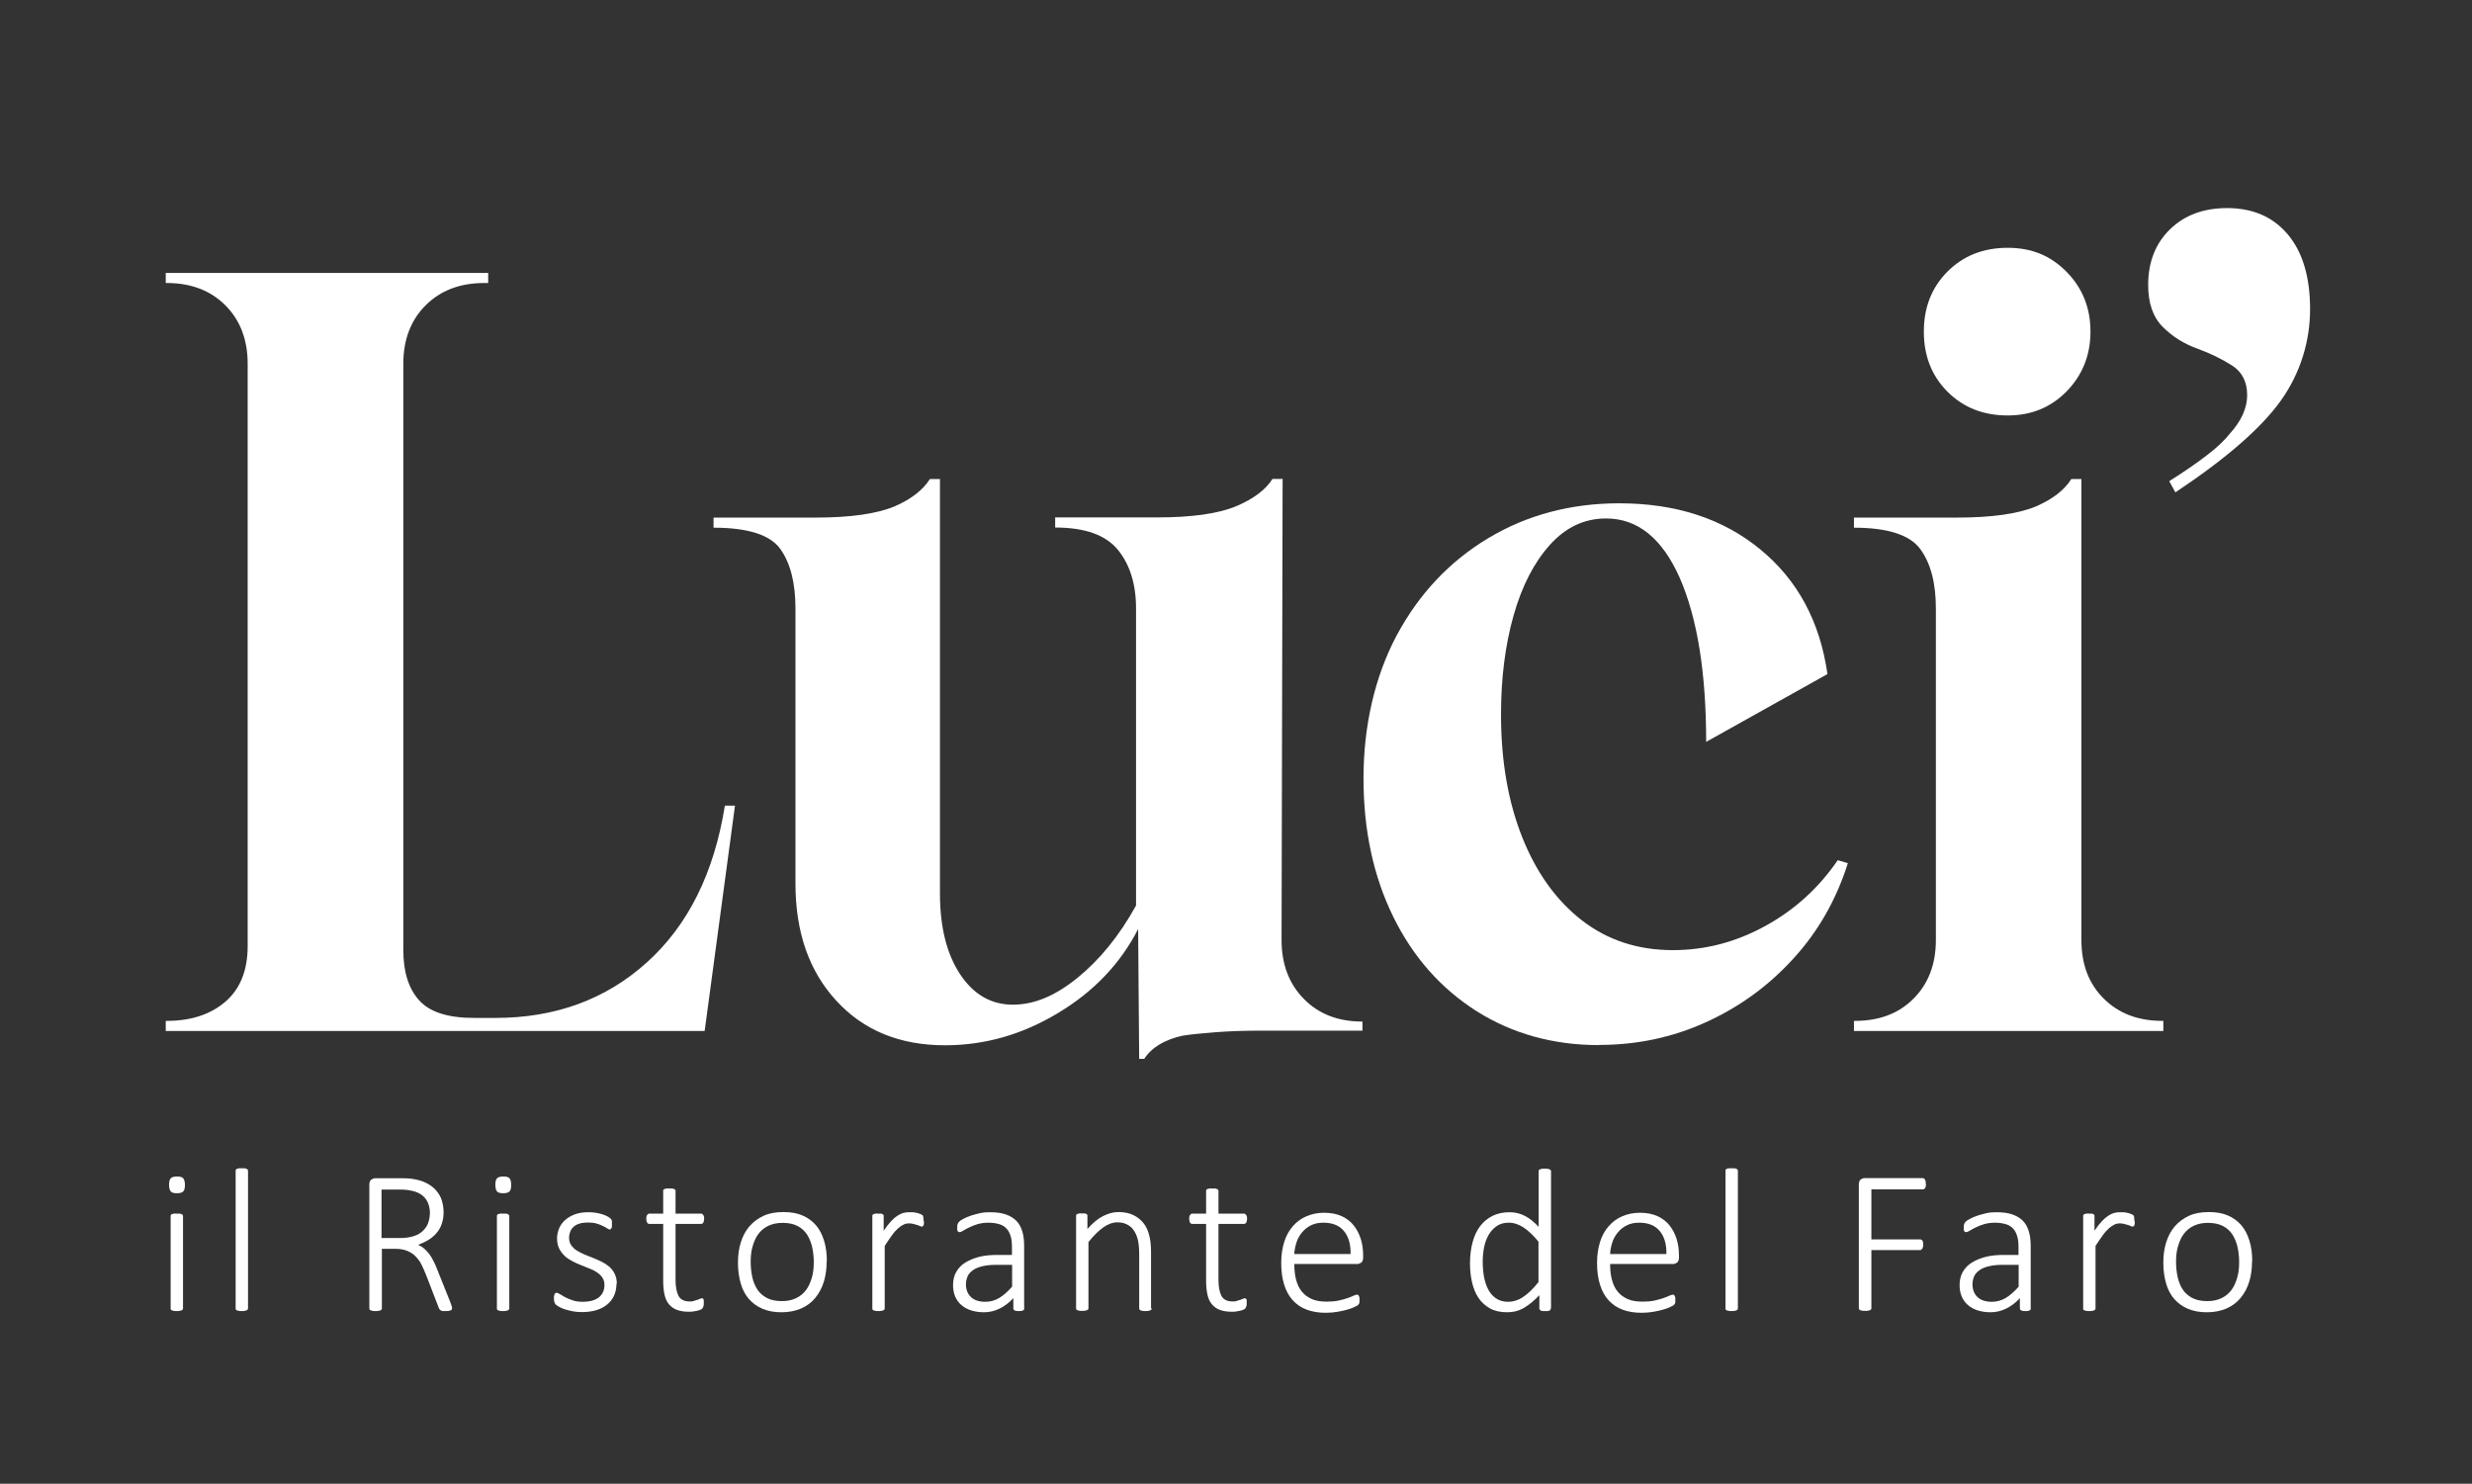 <?xml version="1.0" encoding="UTF-8"?>
<svg id="Logo_B" data-name="Logo B" xmlns="http://www.w3.org/2000/svg" viewBox="0 0 141.83 85.14">
  <rect x="0" y="0" width="141.83" height="85.14" fill="#333333" stroke="none"/>
  <defs>
    <style>
      .cls-1 {
        fill: #fff;
      }
    </style>
  </defs>
  <g>
    <path class="cls-1" d="m9.51,59.16v-.58h.06c1.39,0,2.51-.37,3.36-1.1.85-.73,1.28-1.8,1.28-3.19V20.88c0-1.39-.43-2.51-1.28-3.36-.85-.85-1.97-1.28-3.36-1.28h-.06v-.58h18.5v.58h-.23c-1.39,0-2.51.43-3.36,1.28-.85.85-1.28,1.97-1.28,3.36v33.64c0,1.24.3,2.2.9,2.87.6.68,1.65,1.02,3.16,1.02h1.22c3.44,0,6.34-1.06,8.7-3.19,2.36-2.13,3.85-5.12,4.47-8.99h.58l-1.74,12.93H9.51Z"/>
    <path class="cls-1" d="m65.36,60.79l-.06-7.48c-1.01,1.97-2.53,3.58-4.58,4.81-2.05,1.24-4.21,1.86-6.5,1.86-2.59,0-4.67-.85-6.23-2.55-1.57-1.7-2.35-3.94-2.35-6.73v-15.78c0-1.47-.29-2.61-.87-3.42-.58-.81-1.86-1.22-3.83-1.22v-.58h5.86c1.97,0,3.48-.21,4.52-.64.97-.42,1.64-.95,2.03-1.57h.58v23.78c0,1.93.39,3.48,1.16,4.64.77,1.16,1.78,1.74,3.02,1.74s2.44-.51,3.71-1.54,2.4-2.41,3.36-4.15v-17.05c0-1.39-.35-2.51-1.04-3.36-.7-.85-1.89-1.28-3.6-1.28v-.58h5.86c1.97,0,3.48-.21,4.52-.64,1-.42,1.7-.95,2.09-1.57h.58l-.06,26.45c0,1.39.42,2.52,1.28,3.39.85.87,1.97,1.3,3.36,1.3v.52h-5.74c-1.01,0-1.9.03-2.67.09-.77.06-1.41.12-1.91.2-1.04.23-1.78.68-2.2,1.33h-.29Z"/>
    <path class="cls-1" d="m91.75,59.97c-2.63,0-4.97-.65-7.02-1.94-2.05-1.3-3.65-3.1-4.79-5.42-1.14-2.32-1.71-4.97-1.71-7.95s.64-5.83,1.91-8.21c1.28-2.38,3.02-4.23,5.25-5.57,2.22-1.33,4.73-2,7.51-2,3.25,0,5.95.88,8.09,2.64,2.15,1.76,3.43,4.15,3.86,7.16l-6.96,3.89c0-3.94-.5-7.08-1.51-9.4-1.01-2.28-2.42-3.42-4.23-3.42-1.24,0-2.31.5-3.22,1.51-.91,1.01-1.61,2.36-2.09,4.06-.48,1.7-.72,3.6-.72,5.68,0,2.67.41,5.02,1.22,7.05.81,2.03,1.95,3.62,3.42,4.76,1.47,1.14,3.21,1.71,5.22,1.71,1.86,0,3.62-.46,5.31-1.39s3.06-2.18,4.15-3.77l.58.17c-.66,2.09-1.7,3.92-3.13,5.48-1.43,1.57-3.1,2.78-5.02,3.65s-3.95,1.3-6.12,1.3Z"/>
    <path class="cls-1" d="m106.37,59.16v-.58h.06c1.39,0,2.51-.42,3.36-1.28.85-.85,1.28-1.97,1.28-3.36v-19.02c0-1.47-.3-2.61-.9-3.42s-1.87-1.22-3.8-1.22v-.58h5.92c1.97,0,3.48-.21,4.52-.64.97-.42,1.64-.95,2.03-1.57h.58v26.45c0,1.39.42,2.51,1.28,3.36.85.85,1.97,1.28,3.36,1.28h.06v.58h-17.75Zm8.82-35.32c-1.39,0-2.54-.45-3.45-1.36-.91-.91-1.36-2.06-1.36-3.45s.45-2.54,1.36-3.45c.91-.91,2.06-1.36,3.45-1.36s2.48.46,3.39,1.39c.91.93,1.36,2.07,1.36,3.42s-.46,2.49-1.36,3.42c-.91.93-2.04,1.39-3.39,1.39Z"/>
    <path class="cls-1" d="m124.81,28.25l-.35-.64c.85-.54,1.57-1.03,2.15-1.48.58-.44,1.02-.86,1.33-1.25.66-.73.99-1.47.99-2.2,0-.77-.29-1.34-.87-1.71-.58-.37-1.24-.69-1.97-.96-.77-.27-1.44-.69-2-1.25-.56-.56-.84-1.36-.84-2.41,0-1.31.42-2.38,1.25-3.19.83-.81,1.92-1.22,3.28-1.22,1.47,0,2.63.5,3.48,1.51.85,1.01,1.28,2.44,1.28,4.29s-.56,3.68-1.68,5.25c-1.12,1.57-3.13,3.32-6.03,5.25Z"/>
  </g>
  <g>
    <path class="cls-1" d="m10.61,67.99c0,.19-.03.31-.1.38s-.19.1-.36.1-.29-.03-.35-.1-.1-.19-.1-.38.03-.31.1-.38.19-.1.36-.1.29.03.35.1.1.19.1.38Zm-.11,7.09s0,.04-.02.06-.03.04-.06.05-.06.02-.11.03-.1.01-.17.01c-.07,0-.12,0-.17-.01s-.08-.02-.11-.03-.05-.03-.06-.05-.01-.04-.01-.06v-5.3s0-.04.01-.06.03-.04.06-.05.06-.02.11-.03.1,0,.17,0c.07,0,.13,0,.17,0s.08.02.11.03.04.03.06.05.02.04.02.06v5.3Z"/>
    <path class="cls-1" d="m14.23,75.08s0,.04-.02.06-.03.04-.06.05-.06.02-.11.03-.1.01-.17.01c-.07,0-.12,0-.17-.01s-.08-.02-.11-.03-.05-.03-.06-.05-.01-.04-.01-.06v-7.9s0-.04.01-.06.03-.04.06-.05.06-.02.11-.03.1,0,.17,0c.07,0,.13,0,.17,0s.08.02.11.03.04.03.06.05.02.04.02.06v7.9Z"/>
    <path class="cls-1" d="m25.93,75.07s0,.05-.01.07-.03.04-.06.05-.07.02-.11.03-.11.01-.18.01c-.07,0-.12,0-.17,0s-.08-.02-.11-.04-.06-.04-.08-.07-.04-.07-.05-.11l-.71-1.84c-.08-.21-.17-.4-.26-.59s-.21-.34-.34-.48-.29-.24-.48-.32-.41-.12-.67-.12h-.79v3.42s0,.04-.02.06-.03.04-.06.05-.06.02-.11.03-.1.01-.17.01c-.07,0-.12,0-.17-.01s-.08-.02-.11-.03-.05-.03-.06-.05-.02-.04-.02-.06v-7.1c0-.14.04-.24.11-.29s.15-.08.22-.08h1.42c.19,0,.34,0,.47.01s.24.02.34.04c.29.05.54.13.76.25s.39.25.53.42.25.35.31.56.1.43.1.68-.04.47-.11.67-.17.37-.3.52-.28.28-.46.39-.38.2-.59.28c.13.06.25.13.35.22s.2.19.29.31.17.26.25.42.16.33.23.53l.71,1.77c.05.14.08.23.1.28s.02.09.02.11Zm-1.26-5.42c0-.32-.07-.6-.22-.82s-.39-.39-.73-.48c-.11-.03-.24-.05-.37-.07s-.31-.02-.52-.02h-.94v2.78h1.09c.29,0,.54-.04.76-.11s.39-.17.52-.3.24-.27.3-.44.1-.35.1-.54Z"/>
    <path class="cls-1" d="m29.33,67.99c0,.19-.03.31-.1.38s-.19.1-.36.1-.29-.03-.35-.1-.1-.19-.1-.38.03-.31.1-.38.19-.1.36-.1.29.03.35.1.1.19.1.38Zm-.11,7.09s0,.04-.02.06-.03.04-.06.05-.06.02-.11.03-.1.01-.17.01c-.07,0-.12,0-.17-.01s-.08-.02-.11-.03-.05-.03-.06-.05-.01-.04-.01-.06v-5.3s0-.04.01-.06.03-.04.06-.05.06-.02.11-.03.1,0,.17,0c.07,0,.13,0,.17,0s.08.02.11.03.04.03.06.05.02.04.02.06v5.3Z"/>
    <path class="cls-1" d="m35.37,73.67c0,.25-.05.48-.14.68s-.23.37-.4.51-.38.25-.62.32-.51.11-.8.11c-.18,0-.36-.01-.52-.04s-.31-.07-.45-.11-.25-.09-.34-.14-.16-.1-.2-.13-.07-.09-.09-.15-.03-.14-.03-.23c0-.05,0-.1.01-.13s.02-.07.03-.1.03-.05.05-.06.04-.02.06-.02c.04,0,.11.03.19.08s.18.11.31.18.27.12.44.18.37.08.59.08c.18,0,.34-.02.49-.06s.28-.1.39-.18.19-.18.25-.3.09-.27.09-.43-.04-.3-.12-.42-.18-.21-.31-.3-.27-.16-.43-.22-.33-.13-.5-.2-.34-.14-.5-.23-.31-.18-.43-.3-.23-.26-.31-.42-.12-.36-.12-.59c0-.18.04-.36.11-.54s.18-.34.33-.48.33-.25.56-.34.5-.13.81-.13c.13,0,.26.01.4.03s.25.05.36.08.2.07.28.11.14.08.18.11.07.06.08.08.02.04.03.07.01.05.01.08,0,.07,0,.12,0,.09,0,.13-.01.07-.03.1-.03.05-.04.06-.04.02-.06.02c-.03,0-.08-.02-.14-.06s-.14-.09-.25-.14-.22-.1-.36-.14-.3-.06-.49-.06-.34.02-.48.06-.25.1-.34.18-.16.17-.2.28-.07.22-.07.35c0,.17.04.32.12.43s.18.22.31.3.28.16.44.23.33.13.5.2.34.14.5.22.31.18.44.29.23.25.31.41.12.35.12.57Z"/>
    <path class="cls-1" d="m40.38,74.76c0,.08,0,.15-.02.2s-.04.09-.06.12-.07.06-.13.08-.12.05-.2.06-.15.03-.23.04-.16.01-.24.01c-.26,0-.48-.04-.67-.11s-.33-.18-.45-.32-.2-.32-.25-.54-.08-.48-.08-.77v-3.3h-.79c-.05,0-.1-.02-.13-.07s-.05-.12-.05-.22c0-.05,0-.09.01-.13s.02-.07.04-.09.03-.04.06-.06.05-.02.07-.02h.79v-1.3s0-.04.01-.06.03-.04.06-.05.06-.02.11-.03.1,0,.17,0c.07,0,.13,0,.17,0s.08.02.11.03.04.03.06.05.02.04.02.06v1.3h1.46s.05,0,.07.02.04.03.06.06.03.06.04.09.01.08.01.13c0,.1-.02.17-.05.22s-.08.07-.13.07h-1.46v3.21c0,.4.06.71.17.92s.33.32.63.32c.09,0,.18,0,.25-.03s.14-.04.2-.06.11-.04.15-.06.08-.03.11-.03c.02,0,.04,0,.05.01s.03.02.04.04.02.05.02.08,0,.08,0,.13Z"/>
    <path class="cls-1" d="m47.43,72.37c0,.42-.05.81-.16,1.17s-.27.66-.49.93-.49.47-.81.61-.7.22-1.13.22-.78-.07-1.09-.2-.57-.32-.78-.56-.37-.54-.47-.89-.16-.74-.16-1.18.05-.81.16-1.17.27-.66.49-.92.49-.46.81-.61.7-.22,1.14-.22.78.06,1.09.19.57.32.78.56.36.54.47.89.16.74.16,1.17Zm-.74.06c0-.3-.03-.59-.09-.86s-.16-.51-.29-.72-.32-.38-.55-.5-.52-.18-.86-.18c-.32,0-.59.06-.82.17s-.42.27-.57.47-.25.44-.33.71-.11.57-.11.88.03.59.09.87.16.52.29.72.32.37.55.49.52.18.86.18c.32,0,.59-.06.82-.17s.42-.27.57-.47.25-.44.33-.71.11-.57.11-.89Z"/>
    <path class="cls-1" d="m53.01,70.05c0,.06,0,.11,0,.15s-.01.07-.02.1-.02.04-.04.06-.03.02-.06.02c-.04,0-.08,0-.12-.03s-.1-.04-.16-.06-.13-.04-.21-.06-.16-.03-.25-.03c-.11,0-.21.02-.31.07s-.21.12-.32.22-.23.23-.35.4-.26.37-.41.6v3.59s0,.04-.02.06-.03.04-.06.05-.06.02-.11.03-.1.01-.17.01c-.07,0-.12,0-.17-.01s-.08-.02-.11-.03-.05-.03-.06-.05-.01-.04-.01-.06v-5.3s0-.04.01-.06.03-.04.06-.05.06-.02.1-.03.09,0,.16,0,.12,0,.16,0,.08.02.1.03.04.03.05.05.01.04.01.06v.84c.15-.22.29-.4.42-.54s.25-.24.37-.32.23-.13.34-.16.23-.04.34-.04c.05,0,.11,0,.18,0s.14.02.21.03.14.03.21.06.1.04.13.06.04.03.05.05.01.03.02.05,0,.05.01.09,0,.08,0,.14Z"/>
    <path class="cls-1" d="m58.77,75.08s-.01.07-.04.09-.06.04-.1.05-.1.01-.17.01c-.07,0-.12,0-.17-.01s-.08-.03-.11-.05-.04-.05-.04-.09v-.59c-.24.26-.5.46-.79.6s-.58.21-.89.21c-.28,0-.53-.04-.75-.11s-.41-.18-.56-.31-.27-.3-.35-.49-.12-.41-.12-.64c0-.29.06-.55.18-.76s.29-.4.52-.54.49-.25.8-.33.66-.11,1.04-.11h.84v-.46c0-.23-.02-.43-.07-.6s-.12-.32-.23-.44-.24-.21-.41-.26-.37-.09-.62-.09-.45.03-.63.08-.35.12-.49.19-.26.13-.35.19-.16.08-.2.08c-.02,0-.04,0-.06-.01s-.04-.02-.05-.04-.02-.05-.03-.08,0-.07,0-.12c0-.08,0-.15.02-.2s.04-.1.09-.15.14-.11.26-.17.27-.13.43-.18.34-.1.52-.14.38-.05.56-.05c.36,0,.67.04.92.13s.45.21.61.38.26.37.33.61.1.51.1.82v3.59Zm-.7-2.5h-.97c-.28,0-.53.03-.74.08s-.39.12-.53.22-.25.21-.31.35-.1.29-.1.47c0,.3.1.55.29.73s.47.27.82.27c.28,0,.54-.07.78-.21s.5-.36.76-.66v-1.25Z"/>
    <path class="cls-1" d="m66.08,75.08s0,.04-.02.06-.03.04-.06.05-.06.02-.11.03-.1.01-.17.01c-.07,0-.13,0-.17-.01s-.08-.02-.11-.03-.04-.03-.06-.05-.02-.04-.02-.06v-3.15c0-.33-.03-.59-.08-.8s-.13-.38-.23-.53-.23-.26-.39-.34-.34-.12-.55-.12c-.27,0-.54.1-.81.29s-.55.47-.85.84v3.8s0,.04-.02.06-.03.04-.06.05-.06.02-.11.03-.1.01-.17.01c-.07,0-.12,0-.17-.01s-.08-.02-.11-.03-.05-.03-.06-.05-.01-.04-.01-.06v-5.3s0-.04.01-.06.03-.04.06-.05.06-.02.1-.03.09,0,.16,0,.12,0,.16,0,.08.02.1.03.04.03.05.05.01.04.01.06v.75c.3-.34.6-.59.9-.74s.58-.23.87-.23c.35,0,.64.06.88.18s.43.28.58.47.25.43.32.7.1.59.1.96v3.21Z"/>
    <path class="cls-1" d="m71.53,74.76c0,.08,0,.15-.02.2s-.04.09-.06.12-.07.06-.13.08-.12.05-.2.06-.15.03-.23.04-.16.01-.24.01c-.26,0-.48-.04-.67-.11s-.33-.18-.45-.32-.2-.32-.25-.54-.08-.48-.08-.77v-3.3h-.79c-.05,0-.1-.02-.13-.07s-.05-.12-.05-.22c0-.05,0-.09.01-.13s.02-.07.04-.09.03-.04.06-.06.05-.02.07-.02h.79v-1.3s0-.04.01-.06.03-.04.06-.05.06-.02.11-.03.1,0,.17,0c.07,0,.13,0,.17,0s.08.02.11.03.04.03.06.05.02.04.02.06v1.3h1.46s.05,0,.07.02.04.03.06.06.03.06.04.09.01.08.01.13c0,.1-.02.17-.05.22s-.08.07-.13.07h-1.46v3.21c0,.4.06.71.17.92s.33.32.63.32c.09,0,.18,0,.25-.03s.14-.04.2-.06.11-.04.15-.06.08-.03.11-.03c.02,0,.04,0,.05.01s.03.02.04.04.02.05.02.08,0,.08,0,.13Z"/>
    <path class="cls-1" d="m78.21,72.16c0,.14-.04.24-.11.29s-.15.08-.22.08h-3.62c0,.33.03.62.1.89s.17.49.32.68.34.33.58.44.53.15.88.15c.25,0,.47-.02.66-.06s.36-.09.51-.14.26-.1.35-.14.16-.06.2-.06c.02,0,.04,0,.06.02s.04.03.05.06.02.06.03.1,0,.09,0,.15c0,.03,0,.05,0,.08s0,.05-.01.07-.01.04-.03.06-.03.04-.05.06-.08.05-.18.1-.23.1-.4.15-.35.09-.57.13-.45.06-.7.06c-.41,0-.77-.06-1.09-.18s-.58-.3-.8-.54-.38-.54-.49-.89-.17-.77-.17-1.24.06-.85.17-1.21.28-.66.5-.91.47-.44.78-.57.64-.2,1.01-.2c.4,0,.74.07,1.02.2s.51.31.69.54.31.49.4.78.13.61.13.94v.14Zm-.72-.21c.01-.56-.12-1-.39-1.32s-.66-.47-1.18-.47c-.27,0-.5.05-.7.15s-.37.23-.51.4-.25.35-.32.57-.12.44-.13.68h3.22Z"/>
    <path class="cls-1" d="m88.97,75.08s0,.05-.01.07-.03.04-.05.05-.06.02-.1.03-.09,0-.15,0c-.06,0-.11,0-.16,0s-.07-.01-.1-.03-.04-.03-.06-.05-.02-.04-.02-.07v-.76c-.28.3-.57.54-.87.72s-.63.26-.98.26c-.38,0-.71-.07-.98-.22s-.49-.35-.66-.6-.29-.55-.37-.89-.12-.7-.12-1.09c0-.45.05-.85.15-1.22s.24-.67.43-.92.43-.45.71-.59.61-.21.98-.21c.32,0,.61.07.88.21s.53.35.79.63v-3.19s0-.04.01-.06.03-.04.06-.05.06-.02.11-.03.1-.01.17-.01c.07,0,.13,0,.17.01s.08.02.11.03.04.03.06.05.02.04.02.06v7.87Zm-.7-3.83c-.29-.36-.58-.63-.85-.81s-.56-.28-.85-.28c-.27,0-.5.06-.69.19s-.35.3-.47.51-.21.45-.26.71-.08.54-.08.81c0,.29.02.58.07.86s.13.52.24.74.26.39.45.52.42.2.7.2c.14,0,.28-.02.41-.06s.27-.1.41-.19.29-.21.44-.35.31-.32.48-.53v-2.31Z"/>
    <path class="cls-1" d="m96.33,72.16c0,.14-.04.24-.11.29s-.15.08-.22.08h-3.62c0,.33.03.62.1.89s.17.49.32.68.34.33.58.44.53.15.88.15c.25,0,.47-.02.66-.06s.36-.09.51-.14.26-.1.35-.14.16-.06.2-.06c.02,0,.04,0,.06.02s.04.03.05.06.02.06.03.1,0,.09,0,.15c0,.03,0,.05,0,.08s0,.05-.01.07-.01.04-.03.06-.03.04-.05.06-.08.05-.18.1-.23.1-.4.15-.35.09-.57.13-.45.06-.7.06c-.41,0-.77-.06-1.09-.18s-.58-.3-.8-.54-.38-.54-.49-.89-.17-.77-.17-1.24.06-.85.17-1.21.28-.66.5-.91.47-.44.78-.57.64-.2,1.01-.2c.4,0,.74.07,1.02.2s.51.31.69.54.31.49.4.78.13.61.13.94v.14Zm-.72-.21c.01-.56-.12-1-.39-1.32s-.66-.47-1.18-.47c-.27,0-.5.05-.7.15s-.37.23-.51.4-.25.35-.32.57-.12.44-.13.68h3.22Z"/>
    <path class="cls-1" d="m99.71,75.08s0,.04-.02.06-.03.04-.06.05-.06.02-.11.03-.1.01-.17.01c-.07,0-.12,0-.17-.01s-.08-.02-.11-.03-.05-.03-.06-.05-.01-.04-.01-.06v-7.9s0-.04.01-.06.03-.04.06-.05.06-.02.11-.03.1,0,.17,0c.07,0,.13,0,.17,0s.08.02.11.03.04.03.06.05.02.04.02.06v7.9Z"/>
    <path class="cls-1" d="m110.5,67.94c0,.05,0,.1-.01.13,0,.04-.02.07-.04.1s-.04.04-.06.06-.05.02-.08.02h-2.94v2.87h2.78s.05,0,.08.01.04.03.06.05.03.05.04.09.01.09.01.15c0,.05,0,.1-.01.13s-.02.07-.04.1-.04.04-.06.06-.05.02-.08.02h-2.78v3.34s0,.04-.02.06-.03.04-.06.05-.06.02-.11.03-.1.01-.17.01c-.07,0-.12,0-.17-.01s-.08-.02-.11-.03c-.03-.01-.05-.03-.06-.05s-.02-.04-.02-.06v-7.1c0-.14.04-.24.11-.29s.15-.08.22-.08h3.32s.05,0,.08.02.04.03.06.06.03.06.04.1c0,.04.01.09.01.14Z"/>
    <path class="cls-1" d="m116.52,75.08s-.01.07-.04.09-.06.04-.1.05-.1.01-.17.01c-.07,0-.12,0-.17-.01s-.08-.03-.11-.05-.04-.05-.04-.09v-.59c-.24.26-.5.46-.79.6s-.58.21-.89.21c-.28,0-.53-.04-.75-.11s-.41-.18-.56-.31-.27-.3-.35-.49-.12-.41-.12-.64c0-.29.06-.55.18-.76s.29-.4.52-.54.49-.25.8-.33.66-.11,1.04-.11h.84v-.46c0-.23-.02-.43-.07-.6s-.12-.32-.23-.44-.24-.21-.41-.26-.37-.09-.62-.09-.45.03-.63.08-.35.12-.49.19c-.14.07-.26.13-.35.19s-.16.08-.2.08c-.02,0-.04,0-.06-.01s-.04-.02-.05-.04-.02-.05-.03-.08,0-.07,0-.12c0-.08,0-.15.02-.2s.04-.1.09-.15.14-.11.26-.17.27-.13.43-.18.34-.1.52-.14.38-.05.56-.05c.36,0,.67.04.92.13s.45.21.61.38.26.37.33.61.1.51.1.82v3.59Zm-.7-2.5h-.97c-.28,0-.53.03-.74.08s-.39.12-.53.22-.25.21-.31.35-.1.29-.1.47c0,.3.1.55.29.73s.47.27.82.27c.28,0,.54-.07.78-.21s.5-.36.76-.66v-1.25Z"/>
    <path class="cls-1" d="m122.48,70.05c0,.06,0,.11,0,.15s-.01.07-.02.1-.02.04-.04.06-.03.02-.06.02c-.04,0-.08,0-.12-.03s-.1-.04-.16-.06-.13-.04-.21-.06-.16-.03-.25-.03c-.11,0-.21.02-.31.07s-.21.12-.32.22-.23.23-.35.4-.26.37-.41.6v3.59s0,.04-.02.06-.03.04-.06.05-.06.02-.11.03-.1.01-.17.01c-.07,0-.12,0-.17-.01s-.08-.02-.11-.03-.05-.03-.06-.05-.01-.04-.01-.06v-5.3s0-.04.01-.06.03-.04.06-.05.06-.02.1-.03.09,0,.16,0,.12,0,.16,0,.08.02.1.03c.02.01.04.03.05.05s.01.04.01.06v.84c.15-.22.29-.4.42-.54s.25-.24.37-.32.23-.13.34-.16.23-.04.34-.04c.05,0,.11,0,.18,0s.14.02.21.03.14.03.21.06.1.04.13.06.04.03.05.05.01.03.02.05,0,.05.01.09,0,.08,0,.14Z"/>
    <path class="cls-1" d="m129.21,72.37c0,.42-.05.81-.16,1.17s-.27.66-.49.93-.49.47-.81.61-.7.22-1.13.22-.78-.07-1.09-.2-.57-.32-.78-.56-.37-.54-.47-.89-.16-.74-.16-1.18.05-.81.16-1.17.27-.66.49-.92.49-.46.81-.61.7-.22,1.14-.22.78.06,1.09.19.57.32.78.56.36.54.47.89.16.74.16,1.17Zm-.74.06c0-.3-.03-.59-.09-.86s-.16-.51-.29-.72-.32-.38-.55-.5-.52-.18-.86-.18c-.32,0-.59.06-.82.17-.23.11-.42.27-.57.47s-.25.44-.33.71-.11.57-.11.88.03.59.09.87.16.52.29.72.32.37.55.49.52.18.86.18c.32,0,.59-.06.82-.17s.42-.27.57-.47.25-.44.33-.71.11-.57.11-.89Z"/>
  </g>
</svg>